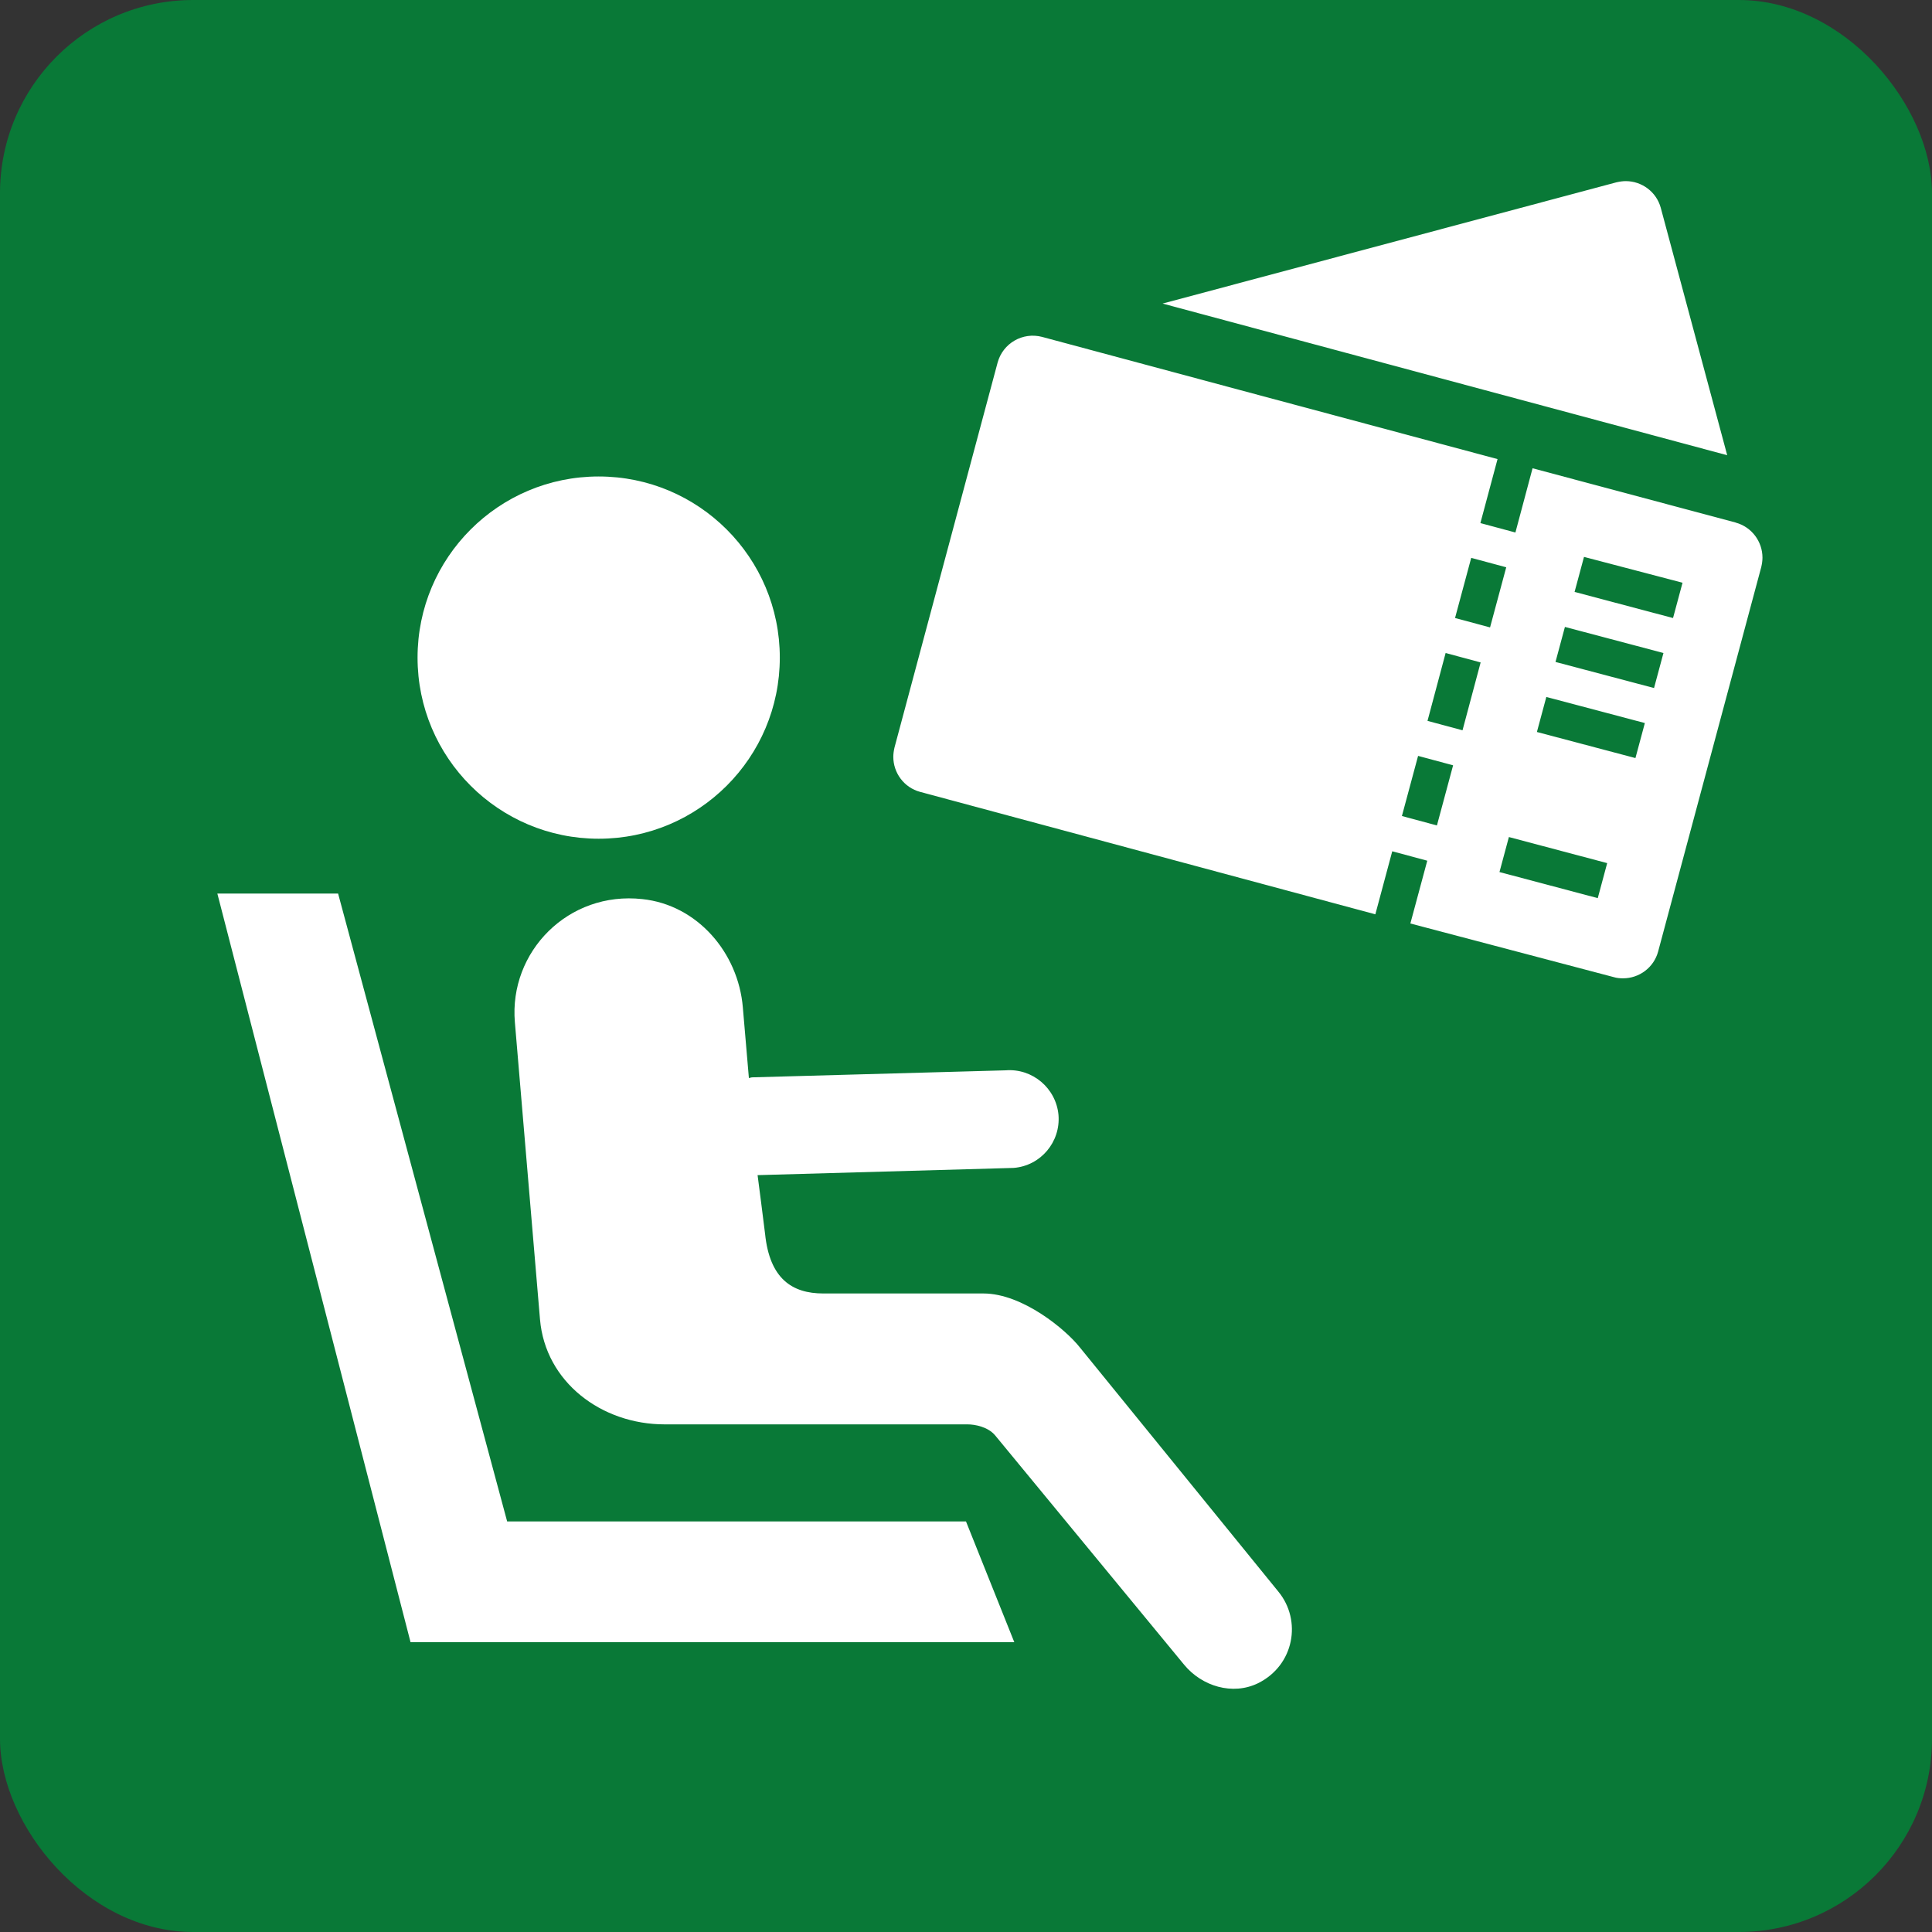 <?xml version="1.0" encoding="UTF-8"?><svg id="b" xmlns="http://www.w3.org/2000/svg" viewBox="0 0 80 80"><rect x="0" y="0" width="80" height="80" fill="#333333" stroke="none"/><g id="c"><g id="d"><rect x="0" width="80" height="80" rx="8" ry="8" fill="#097937"/></g><g id="e"><g id="f"><path d="M71.88,21.64c-1.84-.49-4.91-1.31-8.42-2.25l-.71,2.66-1.45-.39.71-2.65c-7.02-1.88-15.29-4.1-18.86-5.06-.8-.21-1.62.26-1.84,1.06-.94,3.51-3.33,12.43-4.27,15.94-.03.13-.05.26-.05.39,0,.66.44,1.27,1.11,1.45l18.85,5.07.7-2.61,1.45.39-.7,2.6,8.42,2.22c.13.04.26.05.39.05.66,0,1.27-.44,1.45-1.11l4.27-15.92c.03-.13.05-.26.05-.39,0-.66-.44-1.27-1.11-1.45ZM59.5,34.18l-1.45-.39.67-2.49,1.45.39-.67,2.49ZM60.56,30.24l-1.45-.39.75-2.81,1.45.39-.75,2.81ZM60.25,25.59l.67-2.49,1.45.39-.67,2.49-1.45-.39ZM66.16,37.19l-4.07-1.08.39-1.45,4.07,1.08-.39,1.45ZM67.72,31.39l-4.08-1.08.39-1.45,4.08,1.08-.39,1.45ZM68.49,28.49l-4.08-1.08.39-1.45,4.08,1.08-.39,1.45ZM69.27,25.59l-4.07-1.08.39-1.45,4.08,1.07-.39,1.45ZM68.77,8.61c-.18-.67-.79-1.11-1.45-1.11-.13,0-.26.02-.39.05l-18.79,5.02,23.38,6.28-2.75-10.24Z" fill="#fff" fill-rule="evenodd"/></g><g id="g"><g id="h"><path d="M41.98,48.36c1.11-.09,1.94-1.07,1.85-2.19h0c-.1-1.11-1.08-1.94-2.19-1.85l-10.48.29c-.05,0-.1.02-.15.03l-.25-2.92c-.19-2.28-1.89-4.25-4.16-4.49-3.07-.34-5.53,2.18-5.28,5.1l1.04,12.3c.22,2.6,2.55,4.35,5.16,4.35h1s11.25,0,11.54,0c.31,0,.85.1,1.15.46l7.82,9.49c.74.9,2.01,1.28,3.06.77,1.5-.74,1.83-2.6.84-3.8l-8.21-10.1c-.58-.74-2.38-2.24-4-2.24h-6.63c-1.29,0-2.22-.61-2.41-2.47-.02-.2-.31-2.43-.31-2.43l10.63-.3Z" fill="#fff"/><circle cx="24.79" cy="27.23" r="7.5" fill="#fff"/></g><g id="i"><polygon points="40 63 21 63 14 37 9 37 17 68 42 68 40 63" fill="#fff" fill-rule="evenodd"/></g></g></g></g></svg>